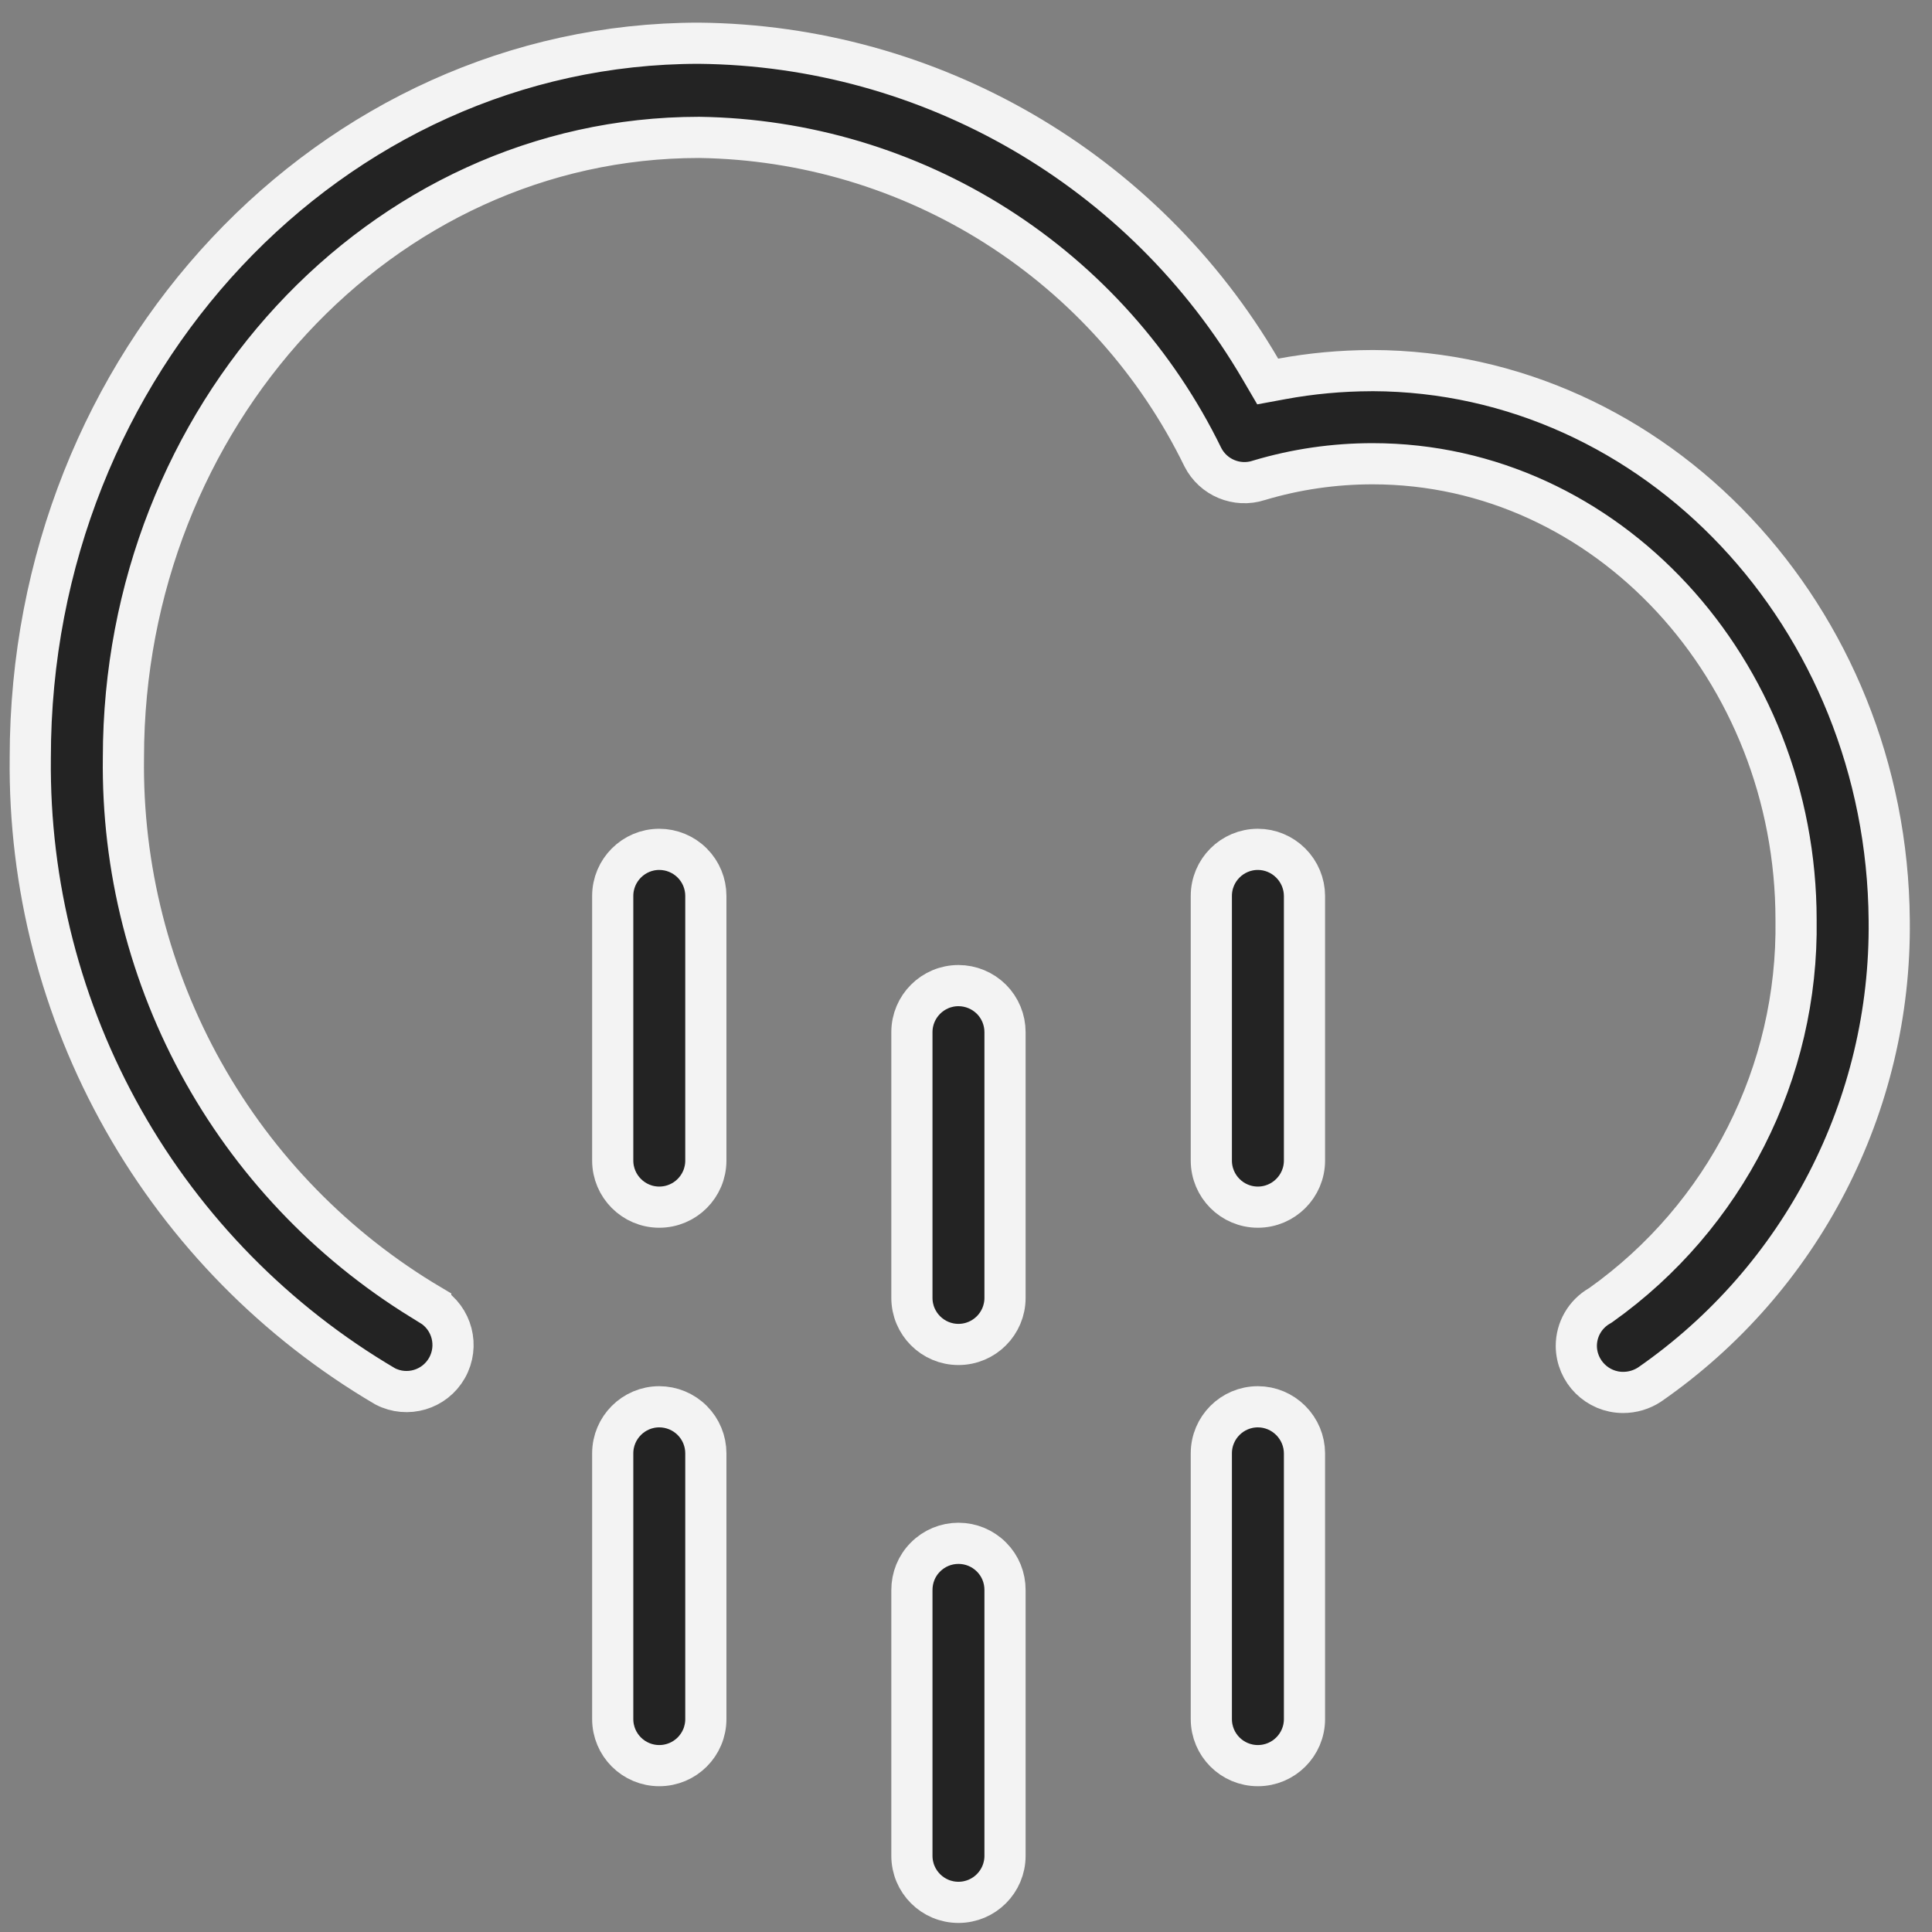 <svg width="61" height="61" viewBox="0 0 61 61" fill="none" xmlns="http://www.w3.org/2000/svg">
<rect x="0" y="0" width="61" height="61" fill="#808080" stroke="none"/>
<path d="M22.066 1.365C29.375 1.436 36.108 5.343 39.796 11.652L40.026 12.045L40.476 11.962C41.404 11.791 42.342 11.705 43.288 11.702L43.342 11.701C52.257 11.733 59.576 19.471 59.649 29.057V29.059C59.717 34.898 56.882 40.389 52.081 43.716C51.832 43.879 51.545 43.964 51.247 43.964C50.436 43.964 49.774 43.307 49.77 42.495C49.77 41.976 50.047 41.496 50.497 41.234L50.523 41.219L50.548 41.202C54.476 38.408 56.781 33.862 56.708 29.043C56.705 21.154 50.736 14.642 43.335 14.642C42.123 14.642 40.917 14.816 39.757 15.163L39.75 15.165L39.742 15.168C39.053 15.39 38.303 15.077 37.977 14.432C36.52 11.445 34.264 8.922 31.462 7.14L31.461 7.139C28.653 5.355 25.404 4.386 22.08 4.338H22.071C12.007 4.338 3.902 13.163 3.897 23.911C3.849 27.395 4.723 30.828 6.425 33.866L6.426 33.867C8.13 36.903 10.604 39.435 13.599 41.209V41.21C14.276 41.624 14.504 42.499 14.113 43.191C13.724 43.878 12.862 44.135 12.161 43.772C8.716 41.746 5.865 38.848 3.897 35.366C1.926 31.877 0.911 27.931 0.956 23.927V23.92C0.956 11.426 10.465 1.367 22.066 1.365Z" fill="#232323" stroke="#F3F3F3" stroke-width="1.3"/>
<path d="M20.815 26.817C21.205 26.817 21.581 26.973 21.857 27.25C22.132 27.525 22.286 27.899 22.286 28.287V36.643C22.286 37.455 21.629 38.114 20.815 38.114C20.005 38.114 19.346 37.454 19.346 36.643V28.287C19.346 27.477 20.005 26.817 20.815 26.817Z" fill="#232323" stroke="#F3F3F3" stroke-width="1.3"/>
<path d="M20.815 44.417C21.205 44.417 21.581 44.573 21.857 44.85C22.132 45.125 22.286 45.499 22.286 45.887V54.277C22.286 55.09 21.629 55.747 20.815 55.747C20.004 55.747 19.346 55.09 19.346 54.277V45.887C19.346 45.077 20.005 44.417 20.815 44.417Z" fill="#232323" stroke="#F3F3F3" stroke-width="1.3"/>
<path d="M30.262 31.119C30.651 31.119 31.027 31.275 31.304 31.551C31.578 31.826 31.732 32.2 31.732 32.589V40.978C31.732 41.791 31.073 42.449 30.262 42.449C29.451 42.449 28.792 41.791 28.792 40.978V32.589C28.792 31.778 29.451 31.119 30.262 31.119Z" fill="#232323" stroke="#F3F3F3" stroke-width="1.3"/>
<path d="M28.792 50.211C28.79 49.814 28.942 49.439 29.218 49.164L29.22 49.162C29.495 48.884 29.869 48.728 30.262 48.728C30.655 48.728 31.029 48.884 31.305 49.162L31.307 49.164C31.582 49.439 31.735 49.814 31.732 50.211V58.594C31.732 59.407 31.073 60.064 30.262 60.064C29.451 60.064 28.792 59.407 28.792 58.594V50.211Z" fill="#232323" stroke="#F3F3F3" stroke-width="1.3"/>
<path d="M39.716 26.817C40.104 26.817 40.477 26.973 40.754 27.25C41.031 27.527 41.186 27.901 41.187 28.287V36.643C41.187 37.454 40.526 38.114 39.716 38.114C38.903 38.114 38.246 37.455 38.246 36.643V28.287C38.246 27.476 38.903 26.817 39.716 26.817Z" fill="#232323" stroke="#F3F3F3" stroke-width="1.3"/>
<path d="M39.716 44.417C40.104 44.417 40.477 44.573 40.754 44.85C41.031 45.127 41.186 45.501 41.187 45.887V54.277C41.187 55.09 40.527 55.747 39.716 55.747C38.902 55.747 38.246 55.09 38.246 54.277V45.887C38.246 45.076 38.903 44.417 39.716 44.417Z" fill="#232323" stroke="#F3F3F3" stroke-width="1.3"/>
</svg>
